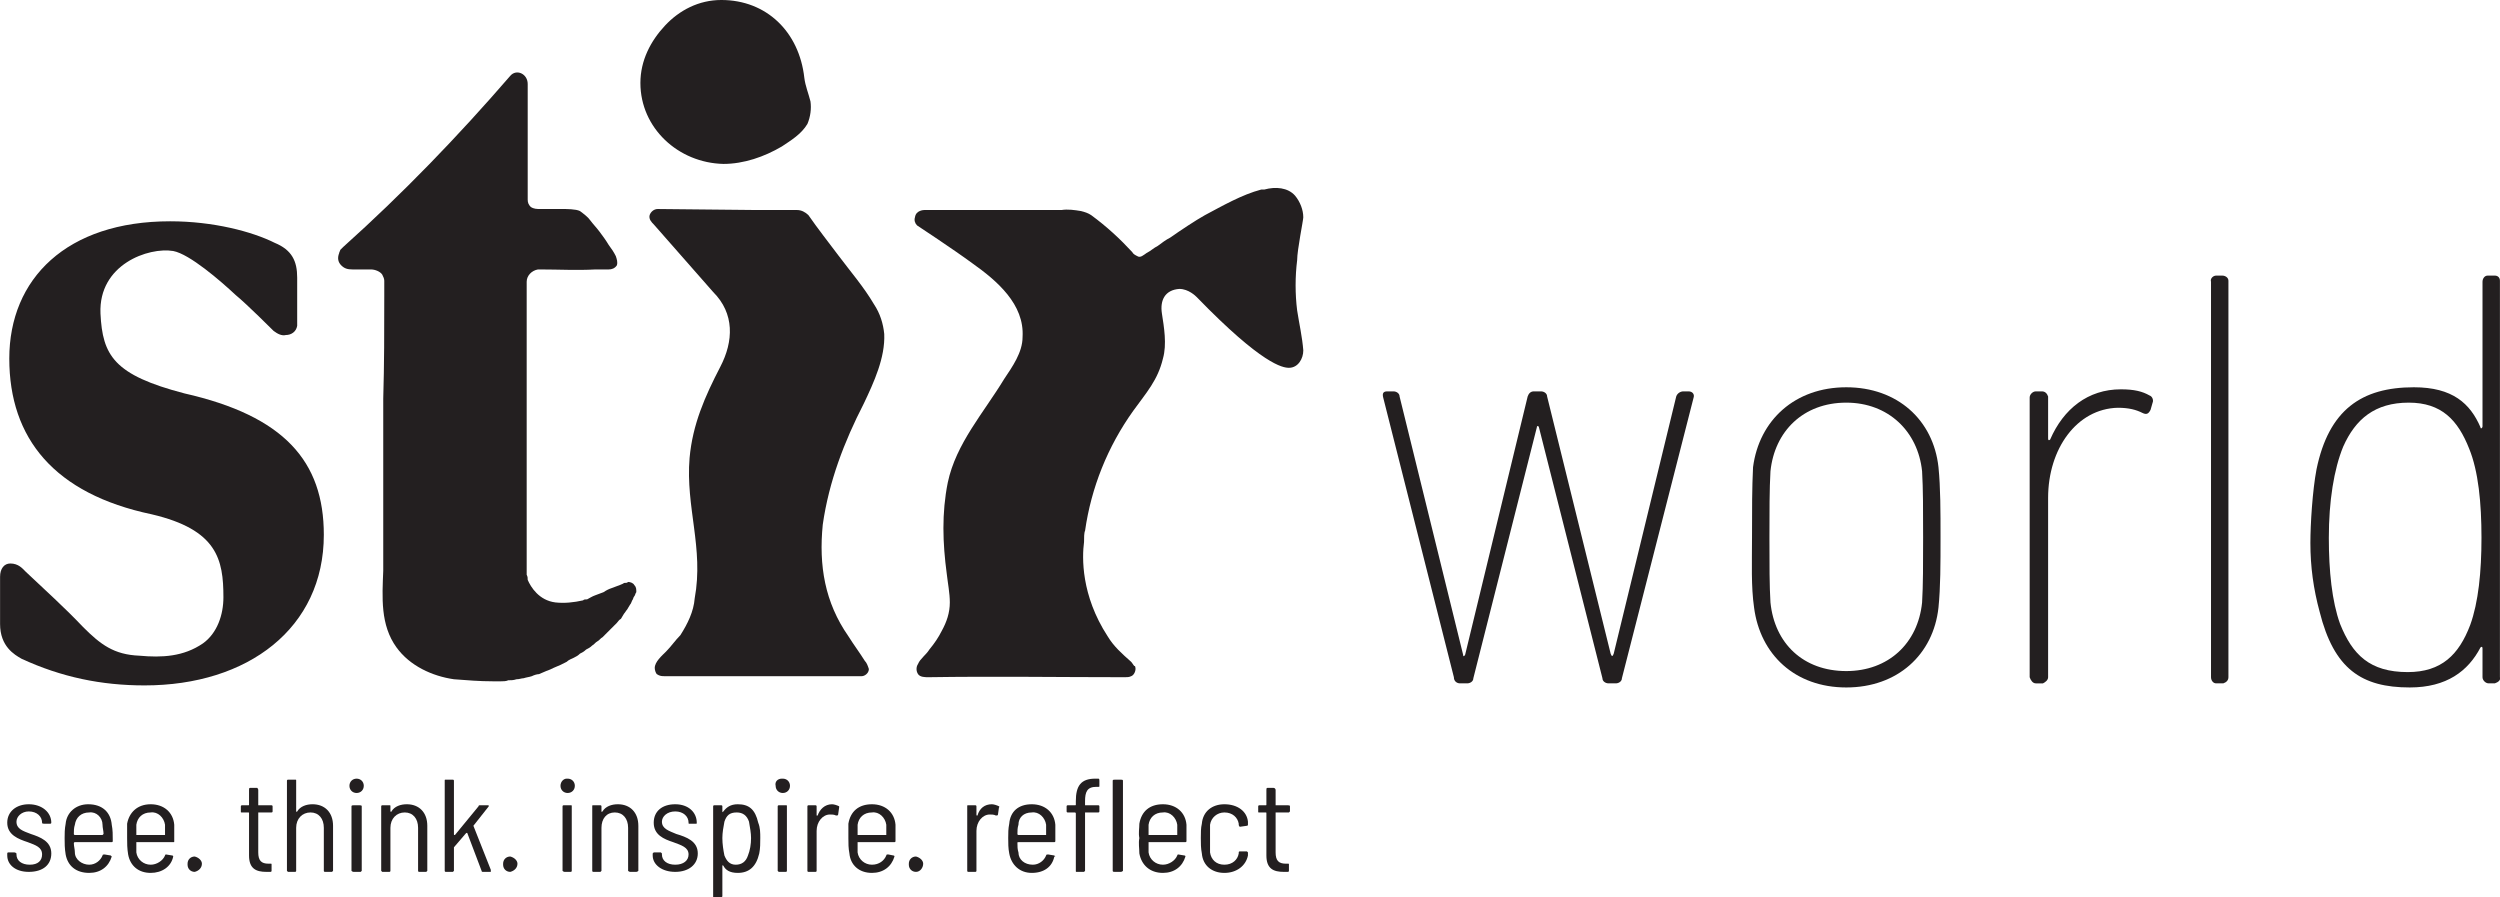 <?xml version="1.0" encoding="UTF-8"?>
<!DOCTYPE svg PUBLIC "-//W3C//DTD SVG 1.1//EN" "http://www.w3.org/Graphics/SVG/1.1/DTD/svg11.dtd">
<!-- Creator: CorelDRAW X8 -->
<svg xmlns="http://www.w3.org/2000/svg" xml:space="preserve" width="24.329mm" height="8.734mm" version="1.1" style="shape-rendering:geometricPrecision; text-rendering:geometricPrecision; image-rendering:optimizeQuality; fill-rule:evenodd; clip-rule:evenodd"
viewBox="0 0 2440 876"
 xmlns:xlink="http://www.w3.org/1999/xlink">
 <defs>
  <style type="text/css">
   <![CDATA[
    .fil0 {fill:#231F20}
   ]]>
  </style>
 </defs>
 <g id="Layer_x0020_1">
  <g id="_2514878911008">
   <g id="Layer_2_1_">
    <g id="Layer_1-2">
     <path class="fil0" d="M785 76c1,8 4,15 6,23 1,7 0,15 -3,22 -6,10 -16,16 -25,22 -17,10 -37,17 -57,17 -44,-1 -81,-35 -81,-79 0,-22 10,-41 24,-56 14,-15 33,-25 55,-25 44,0 76,31 81,76z"/>
     <polygon class="fil0" points="1098,246 1098,246 "/>
     <path class="fil0" d="M1098 247l0 -1c0,1 0,1 0,1z"/>
     <g>
      <path class="fil0" d="M1098 246l0 0 0 1 0 -1zm0 0l0 0 0 0z"/>
     </g>
     <path class="fil0" d="M642 204l-1 0 98 1 8 0 28 0c1,0 2,0 3,0 4,0 8,2 11,5 9,13 20,27 29,39 12,16 25,31 35,48 6,9 9,19 10,29 1,23 -10,47 -20,68 -19,37 -34,76 -40,118 -4,40 2,76 25,109 5,8 11,16 16,24 2,2 3,5 4,8 0,4 -4,7 -7,7 0,0 -1,0 -1,0l-3 0 -8 0 -145 0c-12,0 -24,0 -35,0 -3,0 -5,0 -8,-2 -1,-1 -2,-4 -2,-6 0,-6 7,-12 11,-16 5,-5 9,-11 14,-16 7,-11 13,-23 14,-36 9,-49 -9,-89 -5,-137 3,-33 15,-60 30,-89 13,-25 14,-52 -7,-73l-58 -66c-2,-2 -5,-5 -4,-9 1,-3 4,-6 8,-6z"/>
     <path class="fil0" d="M613 568c-1,1 -2,1 -4,1 -1,1 -2,1 -4,2 -3,1 -5,2 -8,3 -3,1 -5,2 -8,4 -3,1 -5,2 -8,3 -3,1 -6,3 -8,4 -2,0 -3,0 -4,1 -9,2 -18,3 -27,2 -16,-2 -24,-15 -27,-22 0,-2 0,-3 -1,-5 0,-2 0,-7 0,-9 0,-5 0,-11 0,-13 0,-15 0,-53 0,-64 0,-16 0,-34 0,-51 0,-49 0,-100 0,-149 0,-6 5,-11 11,-12 0,0 1,0 1,0 0,0 1,0 2,0 17,0 35,1 53,0 4,0 8,0 13,0 3,0 6,-1 8,-4 1,-3 0,-6 -1,-9 -2,-4 -4,-7 -7,-11 -3,-5 -6,-9 -9,-13 -3,-4 -6,-7 -9,-11 -2,-3 -6,-6 -10,-9 -4,-2 -13,-2 -18,-2 -3,0 -18,0 -21,0 -3,0 -6,0 -9,-2 -2,-2 -3,-4 -3,-7 0,-1 0,-1 0,-2 0,-40 0,-86 0,-111 0,-10 -11,-15 -17,-8 -51,59 -105,115 -163,167 -1,1 -2,2 -3,3 0,1 -1,2 -1,3 -2,5 -1,9 2,12 3,3 6,4 11,4 6,0 13,0 18,0 4,0 9,2 11,5 1,2 2,4 2,6 0,2 0,3 0,5 0,4 0,8 0,10 0,34 0,67 -1,100 0,30 0,60 0,90 0,26 0,52 0,78 -1,26 -3,53 13,75 13,18 35,28 56,31 13,1 25,2 38,2 2,0 5,0 8,0 2,0 5,0 7,-1 3,0 5,0 8,-1 3,0 5,-1 7,-1 3,-1 5,-1 8,-2 2,-1 5,-2 7,-2 2,-1 5,-2 7,-3 3,-1 5,-2 7,-3 2,-1 5,-2 7,-3 2,-1 4,-2 6,-3 2,-2 5,-3 7,-4 2,-1 4,-2 6,-4 2,-1 4,-2 6,-4 2,-1 4,-2 6,-4 2,-1 3,-3 5,-4 2,-1 3,-3 5,-4 2,-2 3,-3 5,-5 1,-1 3,-3 4,-4 2,-2 3,-3 5,-5 1,-1 2,-3 4,-4 1,-2 2,-3 3,-5 1,-1 2,-3 3,-4 1,-2 2,-3 3,-5 1,-1 1,-2 2,-4 1,-1 1,-3 2,-4 1,-1 1,-3 2,-4 0,-3 0,-5 -2,-7 -1,-2 -4,-3 -6,-3l0 0z"/>
     <path class="fil0" d="M180 384c-69,-18 -80,-37 -82,-78 -2,-48 47,-65 71,-61 16,3 46,29 61,43 11,9 37,35 37,35 4,3 8,5 12,4 5,0 10,-3 11,-9 0,-24 0,-27 0,-47 0,-16 -5,-27 -22,-34 -22,-11 -60,-21 -102,-21 -101,0 -157,56 -157,134 0,78 44,132 139,152 64,15 70,44 70,81 0,17 -6,35 -20,45 -19,13 -40,14 -62,12 -25,-1 -38,-11 -55,-28 -18,-19 -37,-36 -56,-54 -3,-3 -7,-8 -15,-8 -6,0 -10,5 -10,13 0,20 0,30 0,46 0,22 14,30 21,34 39,18 78,26 120,26 101,0 175,-56 175,-147 0,-72 -39,-116 -136,-138z"/>
     <path class="fil0" d="M1272 212c0,-7 -3,-15 -8,-21 -7,-8 -19,-9 -30,-6 -1,0 -2,0 -3,0 -19,5 -38,16 -55,25 -9,5 -24,15 -34,22l0 0c-4,2 -8,5 -12,8 -4,2 -7,5 -11,7 -3,2 -6,5 -9,3 -2,-1 -4,-2 -5,-4 -12,-13 -25,-25 -40,-36 -3,-2 -6,-3 -10,-4 -6,-1 -13,-2 -19,-1l-44 0 -61 0 -29 0c0,0 -8,0 -9,7 -1,3 0,6 2,8 0,0 35,23 54,37 24,17 51,40 49,72 0,15 -10,29 -18,41 -20,33 -47,63 -55,101 -6,30 -5,59 -1,89 1,9 3,19 3,28 0,10 -3,19 -8,28 -3,6 -7,12 -12,18 -3,5 -9,9 -11,14 -2,3 -2,7 0,10 2,3 7,3 10,3 64,-1 128,0 192,0 2,0 4,0 6,-1 3,-1 5,-6 4,-9 0,0 0,-1 -1,-1 -1,-1 -2,-3 -3,-4 -9,-8 -17,-15 -23,-25 -26,-40 -25,-77 -23,-92 0,-4 0,-9 1,-11 6,-42 22,-82 47,-117 13,-18 24,-30 29,-51 4,-14 1,-31 -1,-44 -2,-13 3,-23 17,-24 9,0 16,7 17,8 64,66 84,69 90,69 9,0 14,-9 14,-17 -1,-13 -4,-26 -6,-39 -2,-16 -2,-33 0,-49 0,-10 6,-39 6,-42z"/>
     <path class="fil0" d="M1419 661l-69 -273c-1,-4 0,-6 4,-6l6 0c3,0 6,2 6,5l62 252c0,2 1,2 2,0l61 -252c1,-3 3,-5 6,-5l7 0c3,0 6,2 6,5l62 251c1,3 2,3 3,0l61 -251c1,-3 4,-5 7,-5l5 0c4,0 6,3 5,6l-70 274c0,3 -3,5 -6,5l-7 0c-3,0 -6,-2 -6,-5l-62 -245c0,-1 -2,-2 -2,0l-62 245c0,3 -3,5 -6,5l-7 0c-3,0 -6,-2 -6,-6z"/>
     <path class="fil0" d="M1712 593c-3,-21 -2,-43 -2,-69 0,-27 0,-48 1,-68 6,-46 41,-78 91,-78 50,0 85,32 90,78 2,20 2,43 2,68 0,27 0,49 -2,69 -5,46 -40,78 -90,78 -50,0 -84,-32 -90,-78zm164 -5c1,-16 1,-39 1,-63 0,-27 0,-48 -1,-65 -4,-39 -33,-67 -74,-67 -42,0 -70,28 -74,67 -1,17 -1,40 -1,65 0,26 0,47 1,63 4,40 32,67 74,67 41,0 70,-27 74,-67z"/>
     <path class="fil0" d="M2098 386c3,1 4,5 3,7l-2 7c-2,4 -4,5 -8,3 -6,-3 -13,-5 -24,-5 -40,1 -68,40 -68,88l0 175c0,3 -3,5 -5,6 -1,0 -1,0 -1,0l-6 0c-3,0 -5,-3 -6,-6 0,0 0,0 0,0l0 -273c0,-3 3,-6 6,-6 0,0 0,0 0,0l6 0c3,0 5,2 6,5 0,0 0,1 0,1l0 40c0,2 1,2 2,1 13,-30 37,-49 69,-49 13,0 21,2 28,6z"/>
     <path class="fil0" d="M2158 661l0 -386c-1,-3 2,-6 5,-6 0,0 0,0 0,0l6 0c3,0 6,2 6,5 0,0 0,1 0,1l0 386c0,3 -2,5 -5,6 0,0 -1,0 -1,0l-6 0c-3,0 -5,-3 -5,-6 0,0 0,0 0,0z"/>
     <path class="fil0" d="M2429 269l6 0c3,0 5,2 5,5 0,0 0,0 0,1l0 386c1,3 -2,5 -5,6 0,0 0,0 0,0l-6 0c-3,0 -6,-3 -6,-6 0,0 0,0 0,0l0 -28c0,-2 -1,-2 -2,-1 -12,23 -33,39 -69,39 -47,0 -74,-18 -88,-74 -6,-22 -9,-44 -9,-67 0,-18 2,-51 6,-72 12,-58 44,-80 95,-80 38,0 55,16 65,39 0,2 2,1 2,-1l0 -141c0,-3 2,-6 5,-6 0,0 1,0 1,0zm-7 256c0,-34 -3,-65 -12,-87 -11,-28 -27,-45 -59,-45 -33,0 -52,16 -64,43 -9,22 -14,53 -14,89 0,32 3,62 11,84 12,30 29,47 66,47 33,0 50,-17 61,-46 8,-22 11,-52 11,-85l0 0z"/>
     <path class="fil0" d="M7 835l0 -2c0,0 0,-1 1,-1 0,0 0,0 0,0l6 0c1,0 2,1 2,1 0,0 0,0 0,0l0 1c0,6 5,10 13,10 8,0 12,-4 12,-10 0,-7 -6,-9 -14,-12 -9,-3 -20,-7 -20,-19 0,-11 9,-18 21,-18 13,0 22,8 22,18l0 0c0,1 -1,1 -1,1 0,0 -1,0 -1,0l-5 0c-1,0 -2,0 -2,-1 0,0 0,0 0,0l0 0c0,-6 -5,-11 -13,-11 -7,0 -12,5 -12,10 0,7 6,9 14,12 9,3 20,7 20,19 0,11 -8,18 -22,18 -13,0 -21,-7 -21,-16z"/>
     <path class="fil0" d="M100 835c0,-1 1,-1 2,-1 0,0 0,0 0,0l6 1c0,0 1,1 1,1 0,0 0,0 0,0 -3,10 -11,16 -22,16 -13,0 -21,-7 -23,-18 -1,-6 -1,-11 -1,-16 0,-4 0,-9 1,-14 1,-11 10,-19 22,-19 14,0 22,8 23,20 1,5 1,10 1,16 0,1 -1,1 -1,1 0,0 -1,0 -1,0l-35 0c0,0 -1,0 -1,1 0,0 0,0 0,0 0,3 1,6 1,9 0,7 7,12 14,12 6,0 11,-4 13,-9zm-27 -30c-1,3 -1,6 -1,9 0,0 0,1 1,1 0,0 0,0 0,0l27 0c0,0 1,-1 1,-1 0,0 0,0 0,0 0,-3 -1,-6 -1,-9 0,-7 -6,-13 -13,-12 -8,0 -13,5 -14,12l0 0z"/>
     <path class="fil0" d="M161 835c0,-1 1,-1 1,-1 0,0 0,0 0,0l6 1c1,0 1,1 1,1 0,0 0,0 0,0 -2,10 -11,16 -22,16 -12,0 -20,-7 -22,-18 -1,-6 -1,-11 -1,-16 0,-4 0,-9 0,-14 2,-11 10,-19 23,-19 13,0 22,8 23,20 0,5 0,10 0,16 0,1 0,1 -1,1 0,0 0,0 0,0l-36 0c0,0 0,0 0,1 0,0 0,0 0,0 0,3 0,6 0,9 1,7 7,12 14,12 6,0 12,-4 14,-9zm-28 -30c0,3 0,6 0,9 0,0 0,1 0,1 0,0 0,0 0,0l28 0c0,0 0,-1 0,-1 0,0 0,0 0,0 0,-3 0,-6 0,-9 -1,-7 -7,-13 -14,-12 -8,0 -13,5 -14,12l0 0z"/>
     <path class="fil0" d="M183 843c0,-4 3,-7 7,-7 4,1 7,4 7,7 0,4 -3,7 -7,8 0,0 0,0 0,0 -4,0 -7,-3 -7,-7 0,0 0,0 0,-1z"/>
     <path class="fil0" d="M265 793l-13 0c0,0 0,0 0,0l0 39c0,8 3,11 10,11l2 0c1,0 1,0 1,1 0,0 0,0 0,0l0 6c0,0 0,1 -1,1 0,0 0,0 0,0 -1,0 -3,0 -4,0 -10,0 -17,-3 -17,-16l0 -41c0,-1 0,-1 -1,-1l-6 0c-1,0 -1,0 -1,-1 0,0 0,0 0,0l0 -5c0,0 0,-1 1,-1 0,0 0,0 0,0l6 0c1,0 1,0 1,-1l0 -14c0,-1 0,-2 1,-2 0,0 0,0 0,0l7 0c0,0 1,1 1,2 0,0 0,0 0,0l0 14c0,1 0,1 0,1l13 0c0,0 1,0 1,1 0,0 0,0 0,0l0 5c0,0 0,1 -1,1 0,0 0,0 0,0z"/>
     <path class="fil0" d="M325 806l0 44c0,0 -1,1 -1,1 0,0 0,0 0,0l-7 0c-1,0 -1,-1 -1,-1 0,0 0,0 0,0l0 -42c0,-9 -5,-15 -13,-15 -8,0 -14,6 -14,15l0 42c0,0 0,1 -1,1 0,0 0,0 0,0l-7 0c0,0 -1,-1 -1,-1 0,0 0,0 0,0l0 -88c0,-1 1,-1 1,-1 0,0 0,0 0,0l7 0c1,0 1,0 1,1 0,0 0,0 0,0l0 30c0,0 1,1 1,0 3,-5 9,-7 15,-7 12,0 20,8 20,21z"/>
     <path class="fil0" d="M341 767c0,-4 3,-7 7,-7 0,0 0,0 0,0 4,0 7,3 7,7 0,4 -3,7 -7,7 -4,0 -7,-3 -7,-7 0,0 0,0 0,0zm2 83l0 -63c0,-1 1,-1 2,-1 0,0 0,0 0,0l6 0c1,0 2,0 2,1 0,0 0,0 0,0l0 63c0,0 -1,1 -1,1 0,0 -1,0 -1,0l-6 0c-1,0 -2,-1 -2,-1 0,0 0,0 0,0z"/>
     <path class="fil0" d="M417 806l0 44c0,0 -1,1 -1,1 0,0 -1,0 -1,0l-6 0c-1,0 -1,-1 -1,-1 0,0 0,0 0,0l0 -42c0,-9 -5,-15 -13,-15 -8,0 -14,6 -14,15l0 42c0,0 0,1 -1,1 0,0 0,0 0,0l-7 0c0,0 -1,-1 -1,-1 0,0 0,0 0,0l0 -63c0,-1 1,-1 1,-1 0,0 0,0 0,0l7 0c1,0 1,0 1,1 0,0 0,0 0,0l0 5c0,0 1,1 1,0 3,-5 9,-7 15,-7 12,0 20,8 20,21z"/>
     <path class="fil0" d="M434 850l0 -88c0,-1 0,-1 1,-1 0,0 0,0 0,0l7 0c0,0 1,0 1,1 0,0 0,0 0,0l0 52c0,1 0,1 1,1l23 -28c0,-1 1,-1 1,-1l8 0c1,0 1,0 1,1l-15 19c0,0 0,0 0,0l17 43c0,1 0,1 0,2 0,0 -1,0 -1,0l-7 0c0,0 -1,0 -1,-1l-14 -37c0,0 -1,0 -1,0l-12 14c0,1 0,1 0,1l0 22c0,0 -1,1 -1,1 0,0 -1,0 -1,0l-6 0c-1,0 -1,-1 -1,-1 0,0 0,0 0,0z"/>
     <path class="fil0" d="M491 843c0,-4 3,-7 7,-7 4,1 7,4 7,7 0,4 -3,7 -7,8 0,0 0,0 0,0 -4,0 -7,-3 -7,-7 0,0 0,0 0,-1z"/>
     <path class="fil0" d="M547 767c0,-4 3,-7 6,-7 1,0 1,0 1,0 4,0 7,3 7,7 0,4 -3,7 -7,7 -4,0 -7,-3 -7,-7 0,0 0,0 0,0zm2 83l0 -63c0,-1 1,-1 1,-1 0,0 1,0 1,0l6 0c1,0 1,0 1,1 0,0 0,0 0,0l0 63c0,0 0,1 -1,1 0,0 0,0 0,0l-6 0c-1,0 -2,-1 -2,-1 0,0 0,0 0,0z"/>
     <path class="fil0" d="M623 806l0 44c0,0 -1,1 -2,1 0,0 0,0 0,0l-6 0c-1,0 -2,-1 -2,-1 0,0 0,0 0,0l0 -42c0,-9 -5,-15 -13,-15 -8,0 -13,6 -13,15l0 42c0,0 -1,1 -1,1 0,0 0,0 0,0l-7 0c-1,0 -1,-1 -1,-1 0,0 0,0 0,0l0 -63c0,-1 0,-1 1,-1 0,0 0,0 0,0l7 0c0,0 1,0 1,1 0,0 0,0 0,0l0 5c0,0 0,1 1,0 3,-5 9,-7 15,-7 12,0 20,8 20,21z"/>
     <path class="fil0" d="M637 835l0 -2c0,0 1,-1 1,-1 0,0 0,0 0,0l7 0c0,0 1,1 1,1 0,0 0,0 0,0l0 1c0,6 5,10 13,10 8,0 13,-4 13,-10 0,-7 -7,-9 -15,-12 -9,-3 -19,-7 -19,-19 0,-11 8,-18 21,-18 13,0 21,8 21,18l0 0c0,1 0,1 -1,1 0,0 0,0 0,0l-6 0c-1,0 -1,0 -1,-1 0,0 0,0 0,0l0 0c0,-6 -5,-11 -13,-11 -8,0 -13,5 -13,10 0,7 7,9 14,12 10,3 21,7 21,19 0,11 -9,18 -22,18 -13,0 -22,-7 -22,-16z"/>
     <path class="fil0" d="M742 818c0,5 0,10 -1,15 -3,13 -10,19 -21,19 -8,0 -12,-3 -14,-7 -1,-1 -1,0 -1,0l0 30c0,0 -1,1 -1,1 0,0 0,0 0,0l-7 0c-1,0 -1,0 -1,-1 0,0 0,0 0,0l0 -88c0,0 0,-1 1,-1 0,0 0,0 0,0l7 0c0,0 1,0 1,1 0,0 0,0 0,0l0 5c0,1 0,1 1,0 3,-4 7,-7 14,-7 11,0 17,5 20,18 2,5 2,10 2,15zm-9 0c0,-5 -1,-10 -2,-16 -2,-6 -6,-9 -12,-9 -7,0 -10,3 -12,9 -1,5 -2,11 -2,16 0,6 1,12 2,17 2,5 5,9 11,9 6,0 10,-3 12,-9 2,-5 3,-11 3,-17l0 0z"/>
     <path class="fil0" d="M757 767c-1,-4 2,-7 6,-7 0,0 1,0 1,0 4,0 7,3 7,7 0,4 -3,7 -7,7 -4,0 -7,-3 -7,-7 0,0 0,0 0,0zm2 83l0 -63c0,-1 1,-1 1,-1 0,0 0,0 0,0l7 0c1,0 1,0 1,1 0,0 0,0 0,0l0 63c0,0 0,1 -1,1 0,0 0,0 0,0l-7 0c0,0 -1,-1 -1,-1 0,0 0,0 0,0z"/>
     <path class="fil0" d="M819 787c0,0 0,1 0,1l-1 7c0,1 -1,1 -2,1 -2,-1 -4,-1 -6,-1 -7,0 -13,7 -13,16l0 39c0,0 0,1 -1,1 0,0 0,0 0,0l-7 0c0,0 -1,0 -1,-1 0,0 0,0 0,0l0 -63c0,0 0,-1 1,-1 0,0 0,0 0,0l7 0c0,0 1,0 1,1 0,0 0,0 0,0l0 9c0,0 0,0 1,0 2,-6 7,-11 14,-11 2,0 5,1 7,2z"/>
     <path class="fil0" d="M865 835c0,-1 1,-1 1,-1 0,0 0,0 1,0l5 1c1,0 1,1 1,1 0,0 0,0 0,0 -3,10 -11,16 -22,16 -13,0 -21,-8 -22,-19 -1,-5 -1,-10 -1,-15 0,-5 0,-9 0,-14 2,-12 10,-19 23,-19 13,0 22,8 23,20 0,5 0,10 0,16 0,0 0,1 -1,1 0,0 0,0 0,0l-36 0c0,0 0,0 0,1 0,0 0,0 0,0 0,3 0,6 0,9 1,7 7,12 14,12 7,0 12,-4 14,-9zm-28 -30c0,3 0,6 0,9 0,0 0,1 0,1 0,0 0,0 1,0l27 0c0,0 0,-1 0,-1 0,0 0,0 0,0 0,-3 0,-6 0,-9 -1,-7 -7,-13 -14,-12 -8,0 -13,5 -14,12l0 0z"/>
     <path class="fil0" d="M887 843c0,-4 3,-7 7,-7 4,1 7,4 7,7 0,4 -3,8 -7,8 -4,0 -7,-3 -7,-7 0,0 0,0 0,-1z"/>
     <path class="fil0" d="M975 787c0,0 1,1 0,1l-1 7c0,1 -1,1 -2,1 -2,-1 -4,-1 -6,-1 -7,0 -13,7 -13,16l0 39c0,0 0,1 -1,1 0,0 0,0 0,0l-7 0c0,0 -1,0 -1,-1 0,0 0,0 0,0l0 -63c0,-1 0,-1 1,-1 0,0 0,0 0,0l7 0c0,0 1,0 1,1 0,0 0,0 0,0l0 8c0,1 0,1 1,1 2,-7 7,-11 14,-11 2,0 5,1 7,2z"/>
     <path class="fil0" d="M1021 835c0,-1 1,-1 2,-1 0,0 0,0 0,0l6 1c0,0 1,1 1,1 0,0 0,0 -1,0 -2,10 -10,16 -22,16 -12,0 -20,-8 -22,-19 -1,-5 -1,-10 -1,-15 0,-5 0,-9 1,-14 1,-12 9,-19 22,-19 13,0 22,8 23,20 0,5 0,10 0,16 0,0 0,1 -1,1 0,0 0,0 0,0l-35 0c-1,0 -1,0 -1,1 0,0 0,0 0,0 0,3 0,6 1,9 0,7 6,12 14,12 6,0 11,-4 13,-9zm-27 -30c-1,3 -1,6 -1,9 0,0 0,1 1,1 0,0 0,0 0,0l27 0c0,0 0,-1 0,-1 0,0 0,0 0,0 0,-3 0,-6 0,-9 -1,-7 -7,-13 -14,-12 -8,0 -13,5 -13,12z"/>
     <path class="fil0" d="M1069 760l3 0c1,0 1,1 1,2 0,0 0,0 0,0l0 5c0,1 0,1 -1,1 0,0 0,0 0,0l-2 0c-9,0 -11,5 -11,14l0 3c0,1 0,1 0,1l13 0c0,0 1,0 1,1 0,0 0,0 0,0l0 5c0,1 -1,1 -1,1 0,0 0,0 0,0l-13 0c0,0 0,1 0,1l0 56c0,0 -1,1 -1,1 0,0 0,0 0,0l-7 0c-1,0 -1,0 -1,-1 0,0 0,0 0,0l0 -56c0,0 0,-1 -1,-1l-7 0c0,0 -1,0 -1,-1 0,0 0,0 0,0l0 -5c0,-1 1,-1 1,-1 0,0 0,0 0,0l7 0c1,0 1,0 1,-1l0 -3c0,-15 5,-22 19,-22zm19 1l6 0c1,0 2,0 2,1 0,0 0,0 0,0l0 88c0,0 -1,1 -2,1 0,0 0,0 0,0l-6 0c-1,0 -2,0 -2,-1 0,0 0,0 0,0l0 -88c0,-1 1,-1 2,-1 0,0 0,0 0,0l0 0z"/>
     <path class="fil0" d="M1149 835c0,-1 1,-1 1,-1 0,0 0,0 0,0l6 1c1,0 1,1 1,1 0,0 0,0 0,0 -3,10 -11,16 -22,16 -13,0 -21,-8 -23,-19 0,-5 -1,-10 0,-15 -1,-5 0,-9 0,-14 2,-12 10,-19 23,-19 13,0 22,8 23,20 0,5 0,10 0,16 0,0 0,1 -1,1 0,0 0,0 0,0l-36 0c0,0 0,0 0,1 0,0 0,0 0,0 0,3 0,6 0,9 1,7 7,12 14,12 6,0 12,-4 14,-9zm-28 -30c0,3 0,6 0,9 0,0 0,1 0,1 0,0 0,0 0,0l28 0c0,0 0,-1 0,-1 0,0 0,0 0,0 0,-3 0,-6 0,-9 -1,-7 -7,-13 -14,-12 -8,0 -13,5 -14,12l0 0z"/>
     <path class="fil0" d="M1173 833c-1,-5 -1,-10 -1,-15 0,-5 0,-10 1,-14 1,-12 10,-19 22,-19 13,0 22,7 23,17l0 3c0,0 0,1 -1,1 0,0 0,0 0,0l-7 1c0,0 -1,-1 -1,-2 0,0 0,-1 0,-1 -1,-6 -6,-11 -14,-11 -7,0 -13,5 -14,12 0,9 0,18 0,27 1,7 6,12 14,12 8,0 13,-5 14,-11 0,0 0,-1 0,-1 0,-1 1,-1 1,-1l7 0c0,0 1,1 1,1l0 1c0,0 0,1 0,2 -2,10 -11,17 -23,17 -12,0 -21,-7 -22,-19z"/>
     <path class="fil0" d="M1258 793l-13 0c0,0 0,0 0,0l0 39c0,8 3,11 10,11l2 0c1,0 1,0 1,1 0,0 0,0 0,0l0 6c0,0 0,1 -1,1 0,0 0,0 0,0 -1,0 -3,0 -4,0 -10,0 -17,-3 -17,-16l0 -41c0,-1 0,-1 -1,-1l-6 0c-1,0 -1,0 -1,-1 0,0 0,0 0,0l0 -5c0,0 0,-1 1,-1 0,0 0,0 0,0l6 0c1,0 1,0 1,-1l0 -14c0,-1 0,-2 1,-2 0,0 0,0 0,0l6 0c1,0 2,1 2,2 0,0 0,0 0,0l0 14c0,1 0,1 0,1l12 0c1,0 2,0 2,1 0,0 0,0 0,0l0 5c0,0 -1,1 -1,1 0,0 0,0 0,0z"/>
    </g>
   </g>
  </g>
 </g>
</svg>
